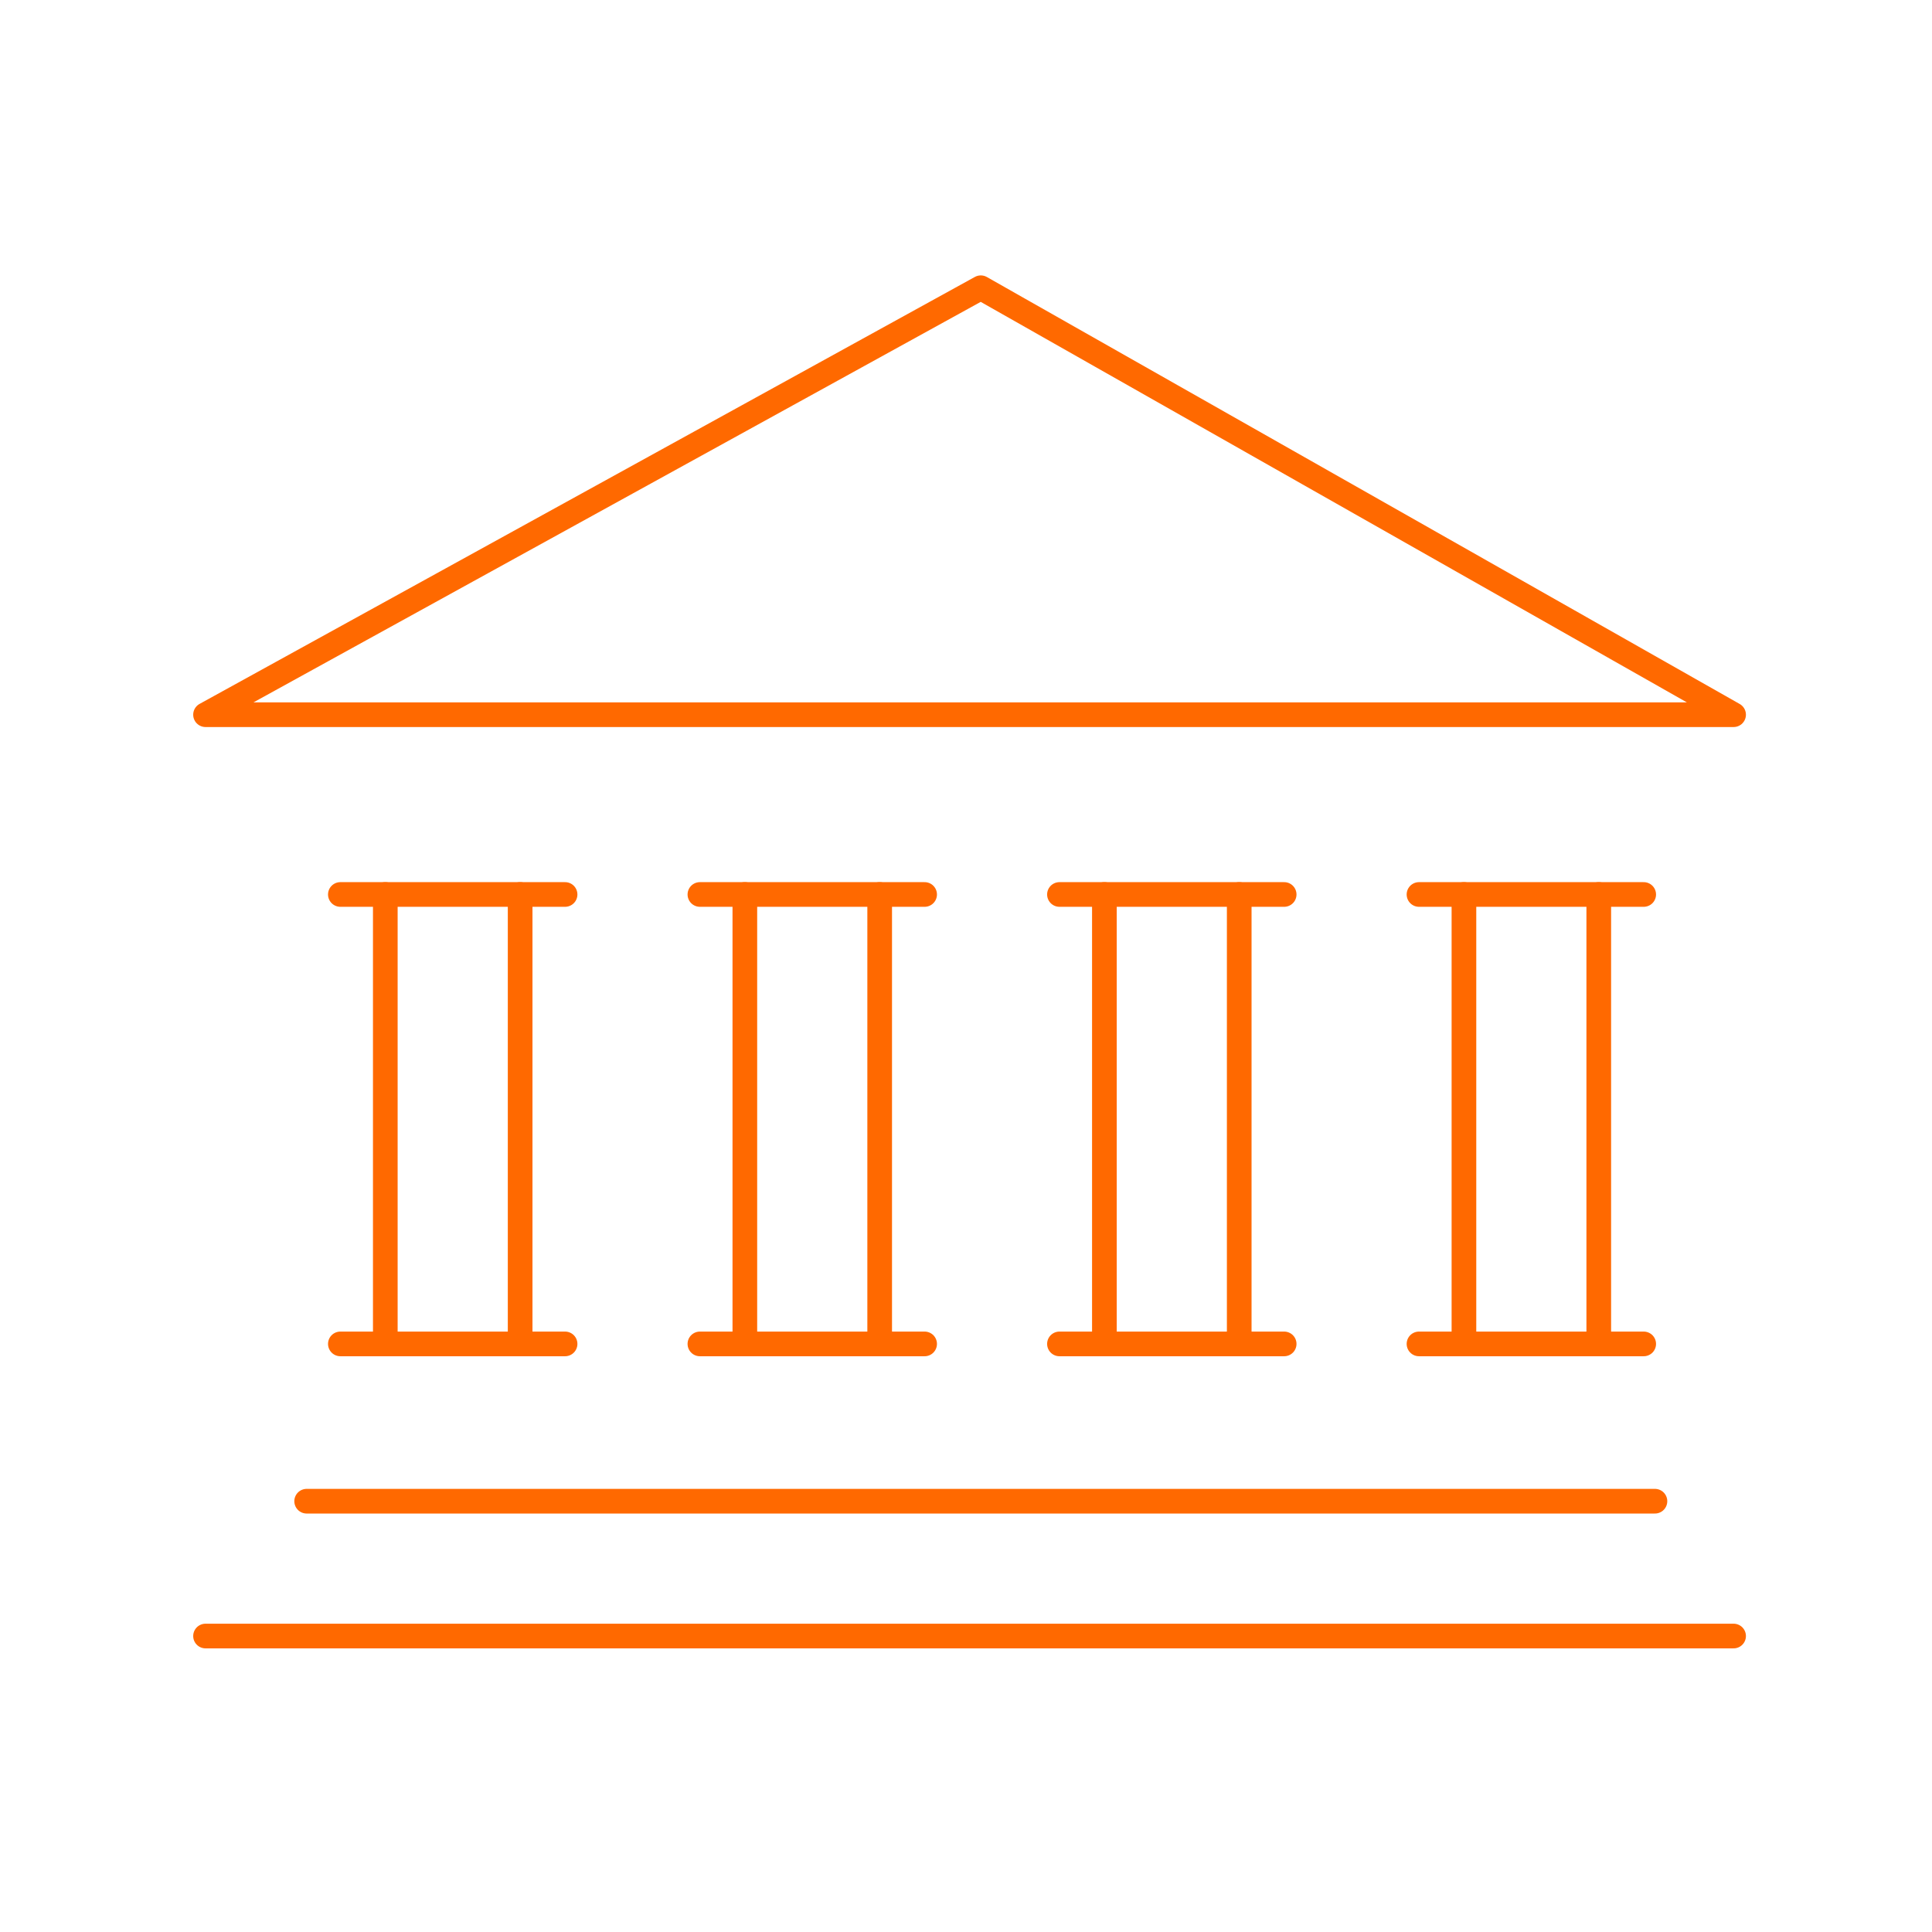 <?xml version="1.0" encoding="UTF-8"?>
<svg xmlns="http://www.w3.org/2000/svg" width="235" height="235" viewBox="0 0 235 235" fill="none">
  <rect width="235" height="235" fill="white"></rect>
  <path d="M37.3 182.6H201.3" stroke="#FF6900" stroke-width="3" stroke-linecap="round"></path>
  <path d="M25 199L210.867 199" stroke="#FF6900" stroke-width="3" stroke-linecap="round"></path>
  <path d="M63.267 108.8L63.267 163.467" stroke="#FF6900" stroke-width="3" stroke-linecap="round"></path>
  <path d="M41.4 108.8H68.733" stroke="#FF6900" stroke-width="3" stroke-linecap="round"></path>
  <path d="M46.867 108.8L46.867 163.467" stroke="#FF6900" stroke-width="3" stroke-linecap="round"></path>
  <path d="M41.4 163.467H68.733" stroke="#FF6900" stroke-width="3" stroke-linecap="round"></path>
  <path d="M85.133 108.8H112.467" stroke="#FF6900" stroke-width="3" stroke-linecap="round"></path>
  <path d="M90.6 108.8L90.6 163.467" stroke="#FF6900" stroke-width="3" stroke-linecap="round"></path>
  <path d="M107 108.8L107 163.467" stroke="#FF6900" stroke-width="3" stroke-linecap="round"></path>
  <path d="M85.133 163.467H112.467" stroke="#FF6900" stroke-width="3" stroke-linecap="round"></path>
  <path d="M128.867 108.8H156.2" stroke="#FF6900" stroke-width="3" stroke-linecap="round"></path>
  <path d="M134.333 108.8L134.333 163.467" stroke="#FF6900" stroke-width="3" stroke-linecap="round"></path>
  <path d="M150.733 108.8L150.733 163.467" stroke="#FF6900" stroke-width="3" stroke-linecap="round"></path>
  <path d="M128.867 163.467H156.2" stroke="#FF6900" stroke-width="3" stroke-linecap="round"></path>
  <path d="M172.6 108.8H199.933" stroke="#FF6900" stroke-width="3" stroke-linecap="round"></path>
  <path d="M178.067 108.8L178.067 163.467" stroke="#FF6900" stroke-width="3" stroke-linecap="round"></path>
  <path d="M194.467 108.8L194.467 163.467" stroke="#FF6900" stroke-width="3" stroke-linecap="round"></path>
  <path d="M172.6 163.467H199.933" stroke="#FF6900" stroke-width="3" stroke-linecap="round"></path>
  <path d="M25 86.933L119.3 35L210.867 86.933H25Z" stroke="#FF6900" stroke-width="3" stroke-linecap="round" stroke-linejoin="round"></path>
</svg>
